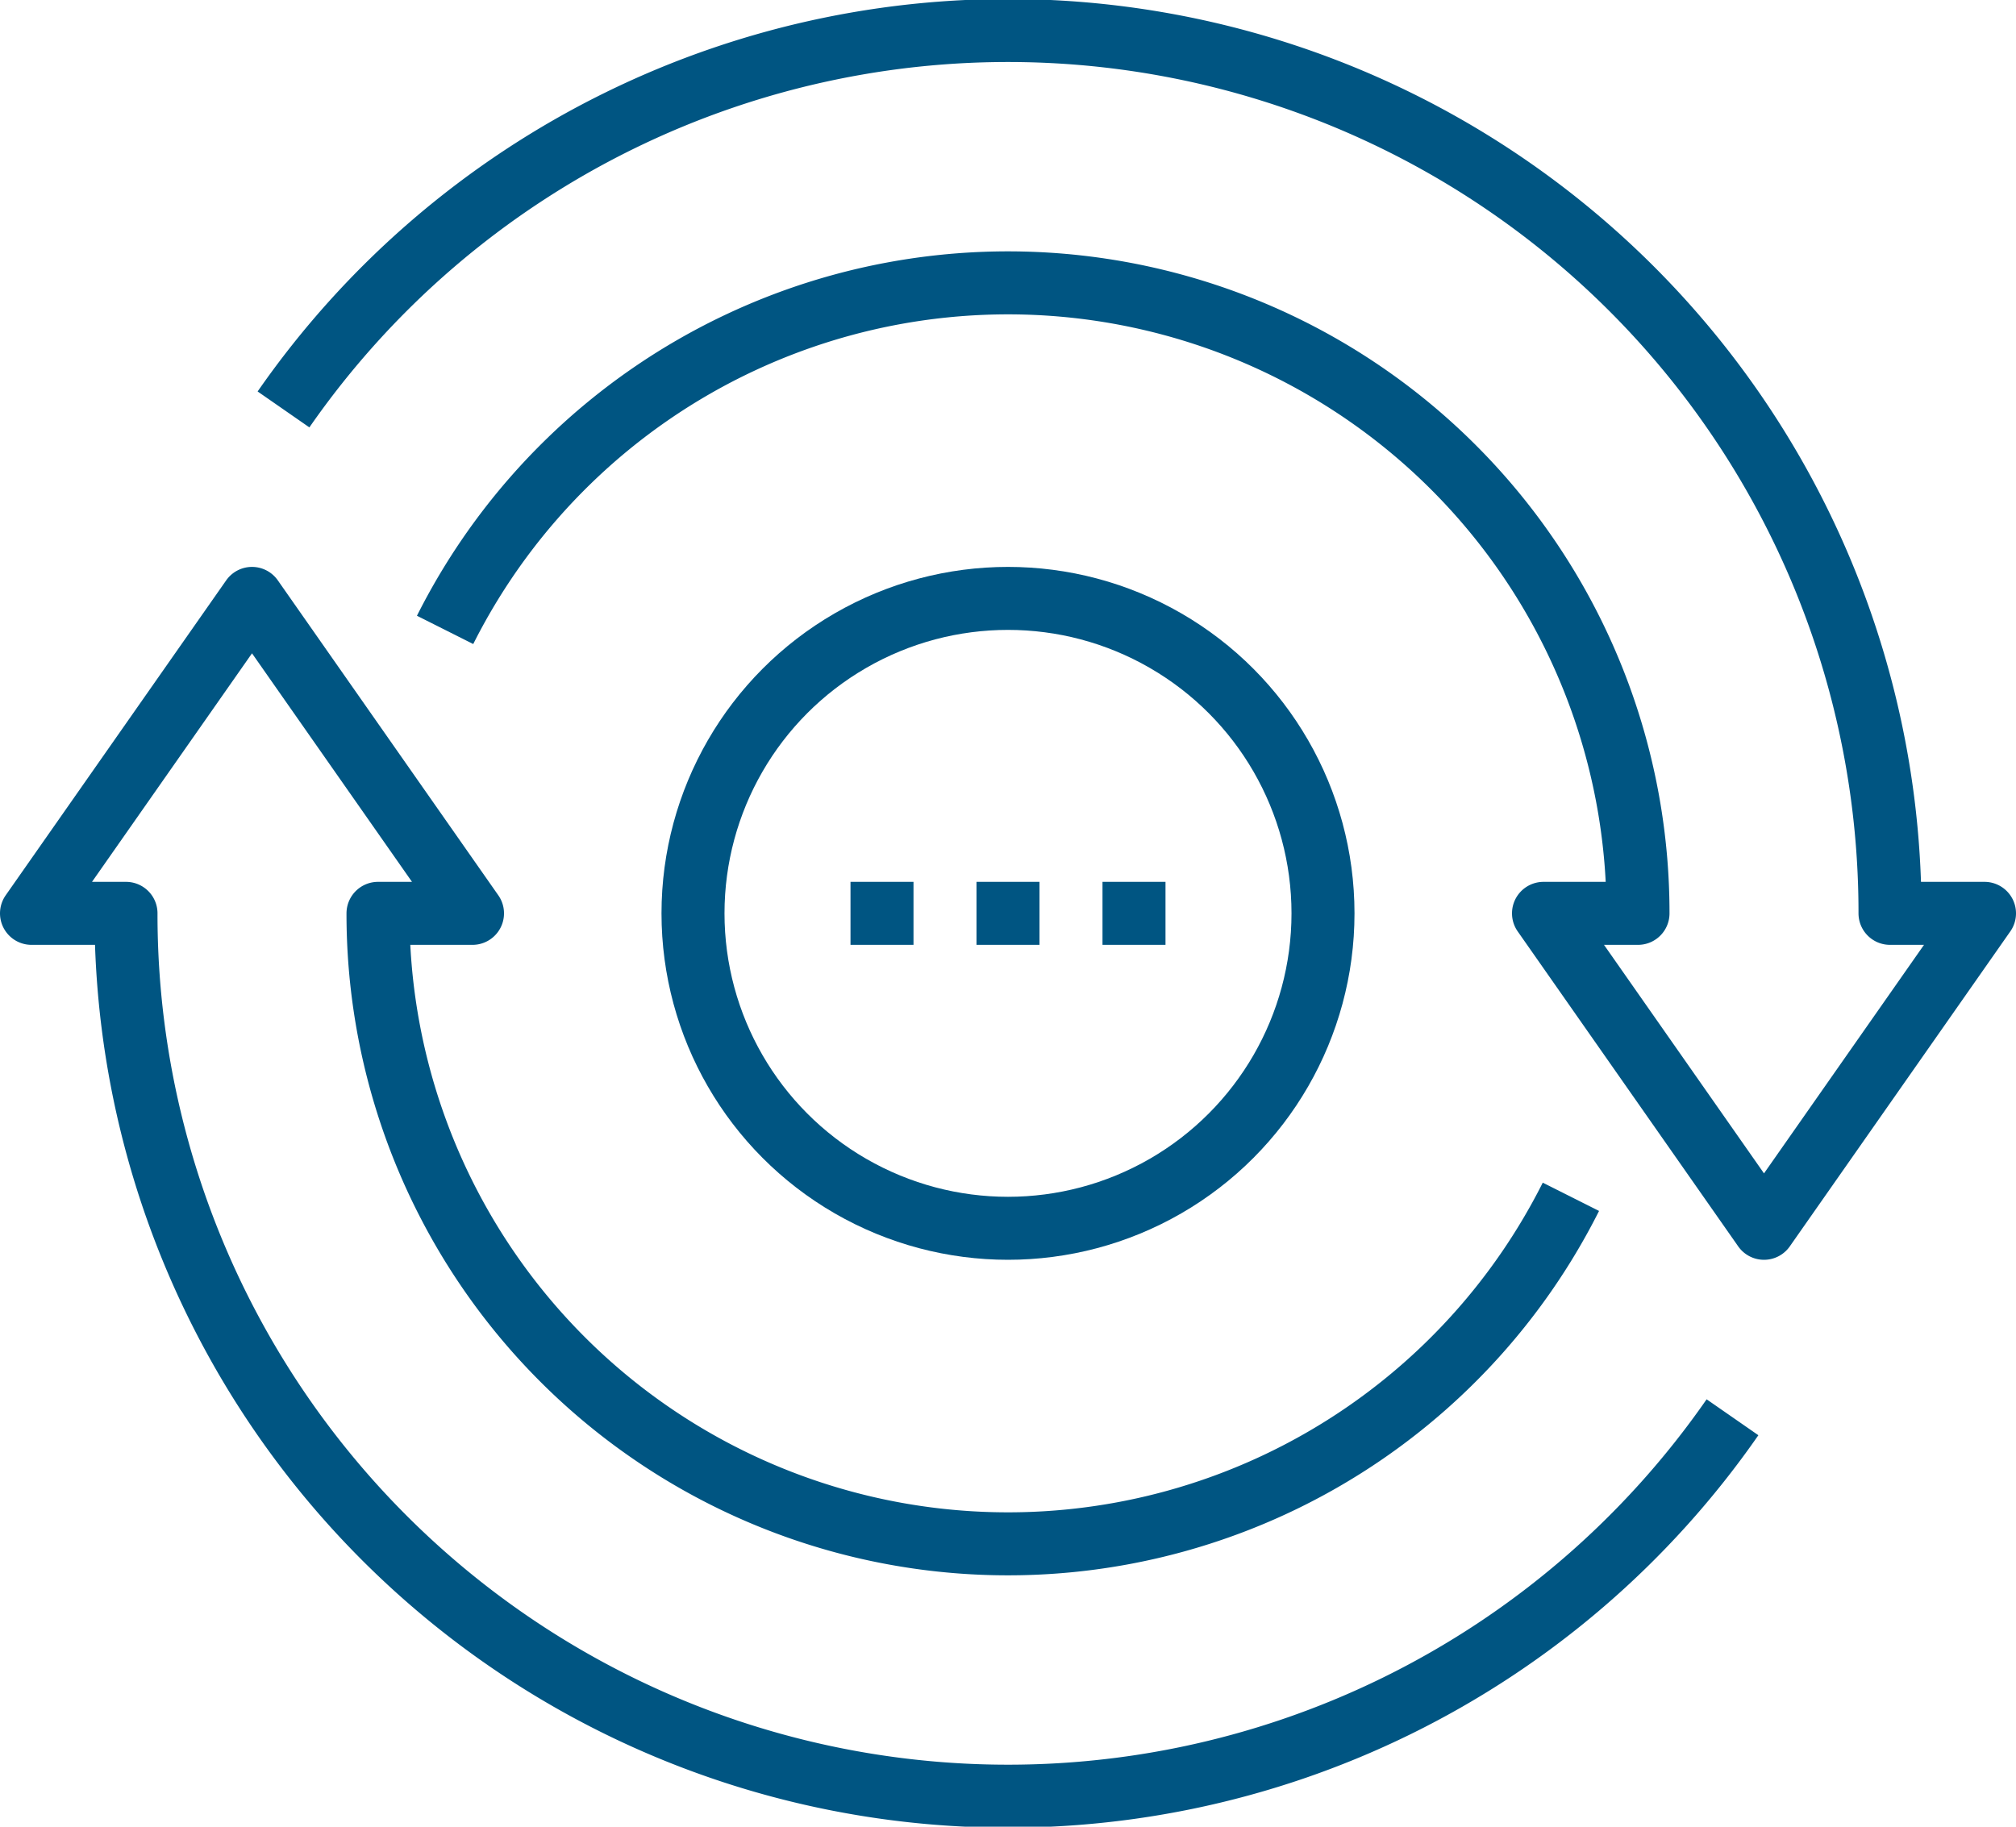 <svg xmlns="http://www.w3.org/2000/svg" viewBox="0 0 64 58">
  <title>lesson-5-2</title>
  <g>
    <path d="M14.13,20A20,20,0,0,1,52,29H49l7,10,7-10H60A28,28,0,0,0,9,13" style="fill: none;stroke: #005582;stroke-linejoin: round;stroke-width: 2px"/>
    <path d="M49.87,38A20,20,0,0,1,12,29h3L8,19,1,29H4A28,28,0,0,0,55,45" style="fill: none;stroke: #005582;stroke-linejoin: round;stroke-width: 2px"/>
    <circle cx="32" cy="29" r="10" style="fill: none;stroke: #005582;stroke-linejoin: round;stroke-width: 2px"/>
    <line x1="31" y1="29" x2="33" y2="29" style="fill: none;stroke: #005582;stroke-linejoin: round;stroke-width: 2px"/>
    <line x1="27" y1="29" x2="29" y2="29" style="fill: none;stroke: #005582;stroke-linejoin: round;stroke-width: 2px"/>
    <line x1="35" y1="29" x2="37" y2="29" style="fill: none;stroke: #005582;stroke-linejoin: round;stroke-width: 2px"/>
  </g>
</svg>

